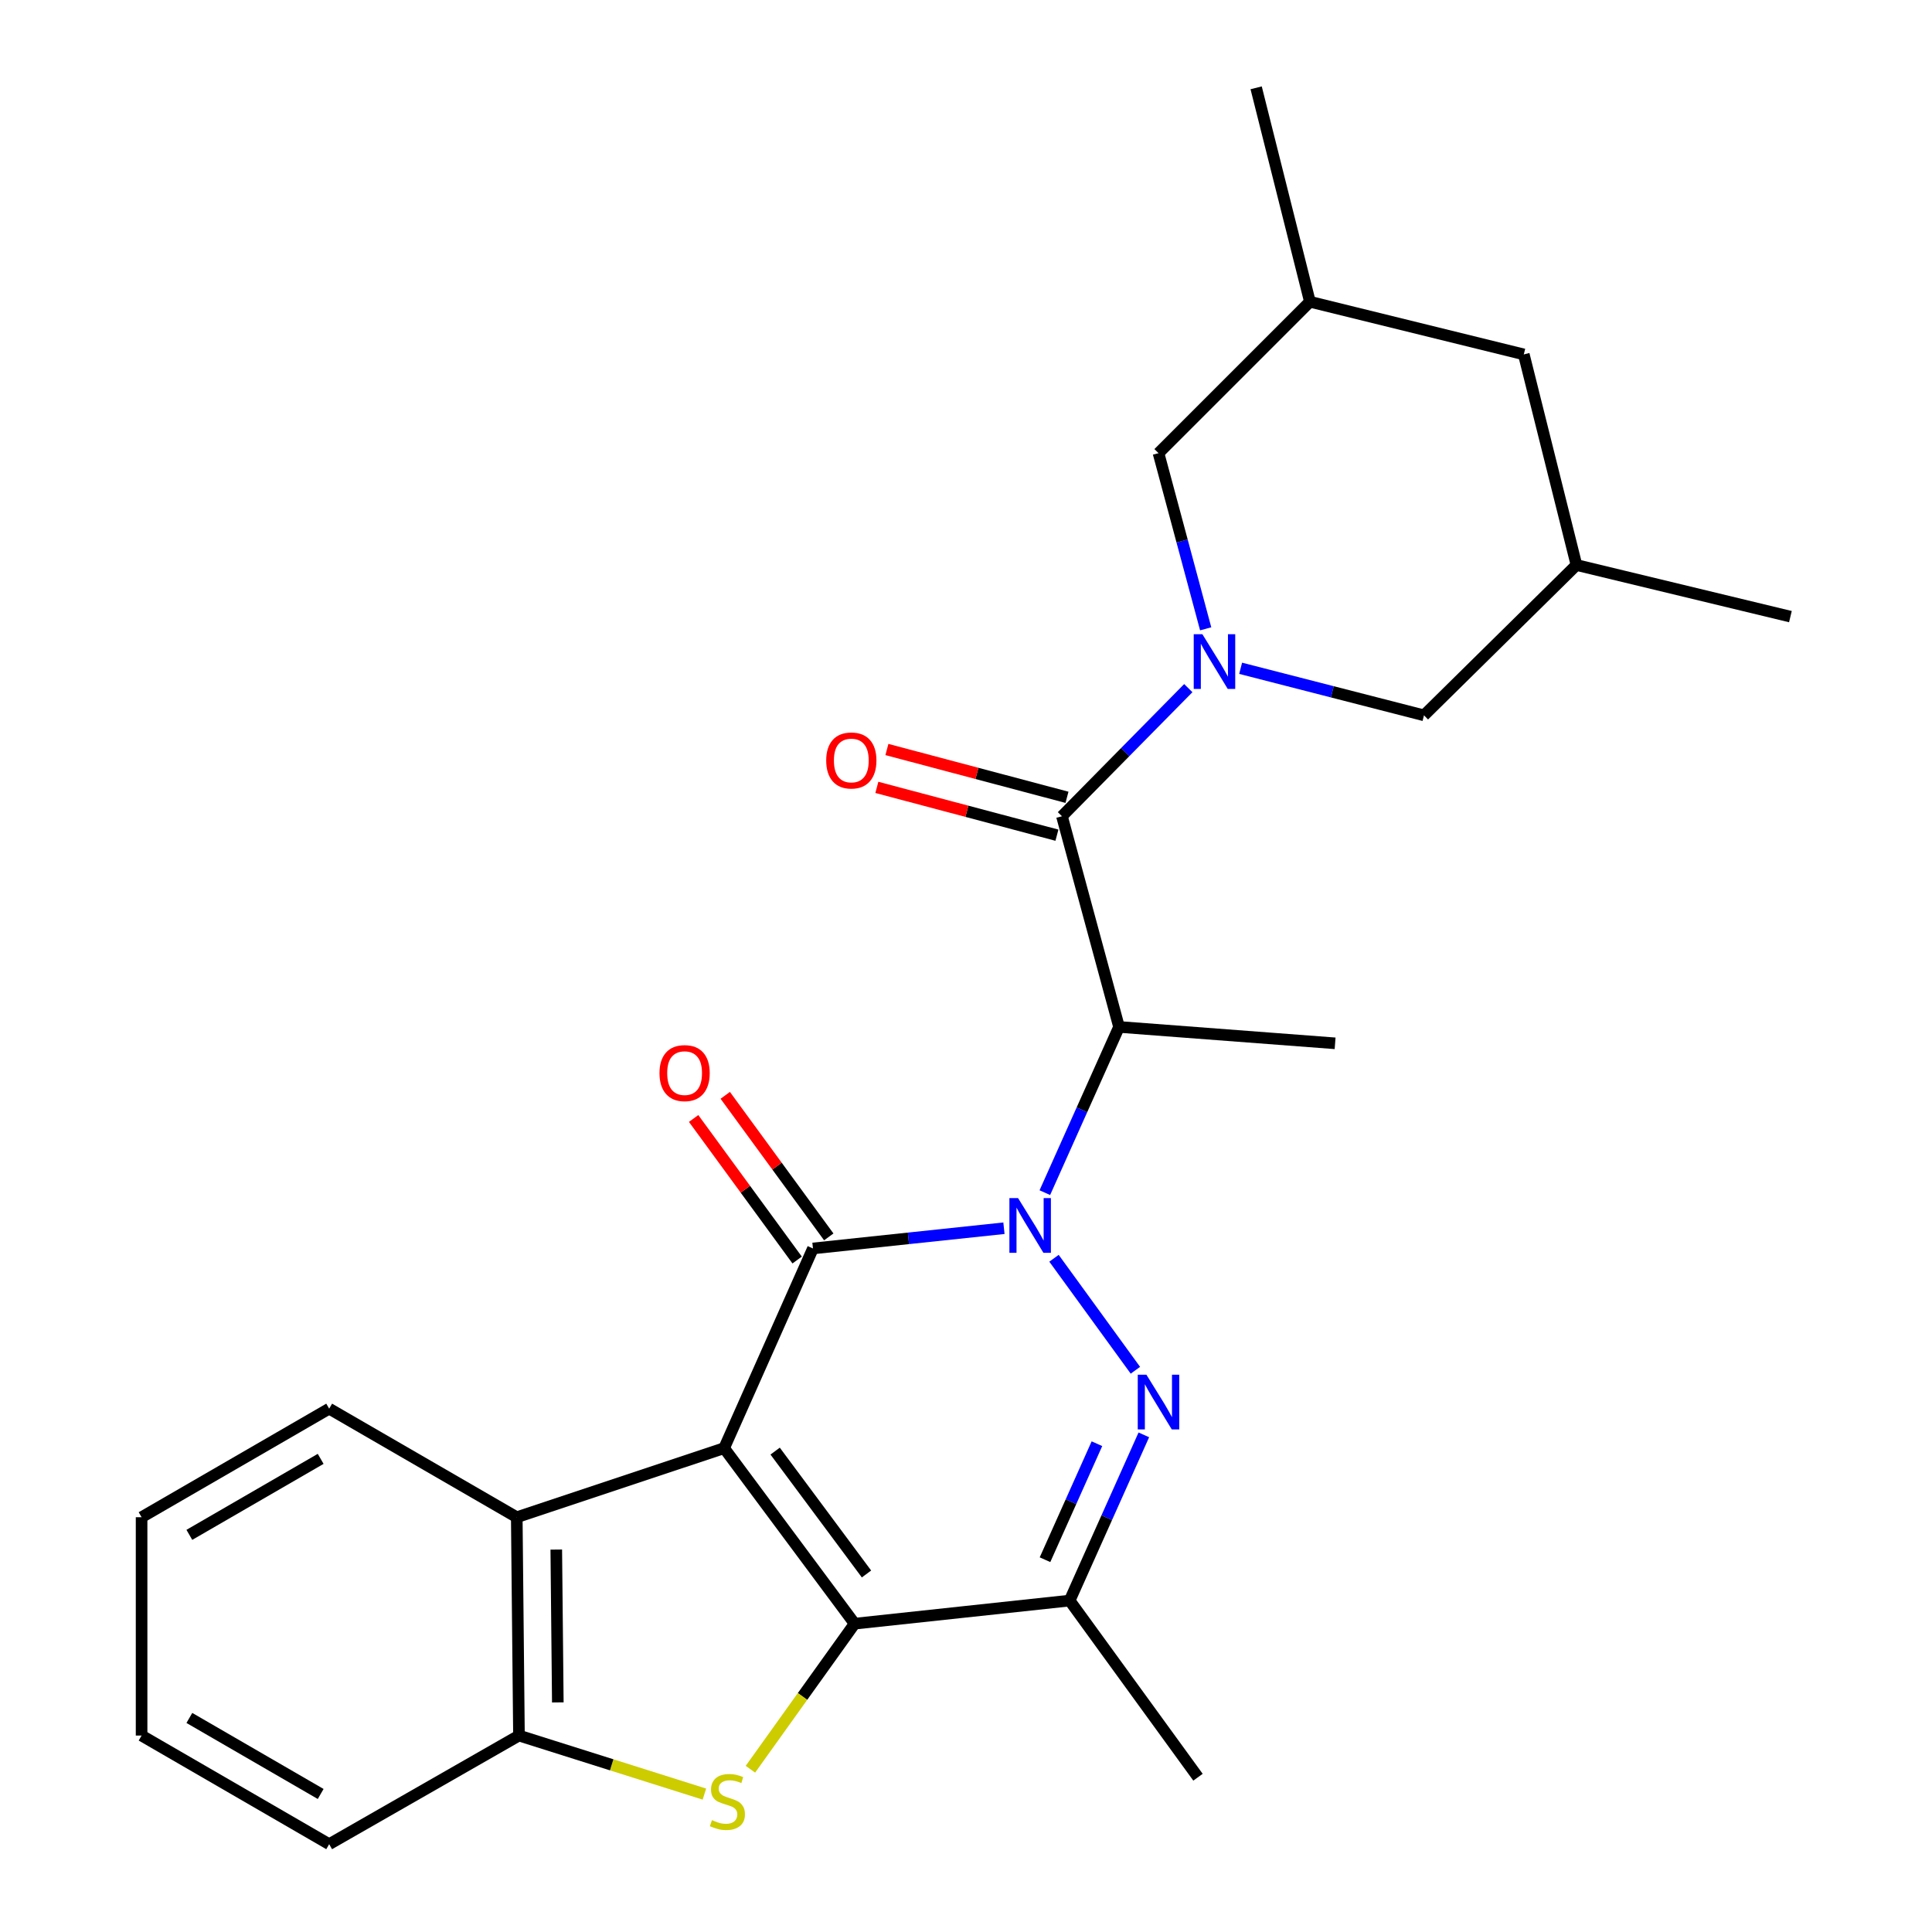 <?xml version='1.0' encoding='iso-8859-1'?>
<svg version='1.1' baseProfile='full'
              xmlns='http://www.w3.org/2000/svg'
                      xmlns:rdkit='http://www.rdkit.org/xml'
                      xmlns:xlink='http://www.w3.org/1999/xlink'
                  xml:space='preserve'
width='1000px' height='1000px' viewBox='0 0 1000 1000'>
<!-- END OF HEADER -->
<rect style='opacity:1.0;fill:#FFFFFF;stroke:none' width='1000' height='1000' x='0' y='0'> </rect>
<path class='bond-1' d='M 374.803,749.561 L 420.787,646.2' style='fill:none;fill-rule:evenodd;stroke:#000000;stroke-width:6px;stroke-linecap:butt;stroke-linejoin:miter;stroke-opacity:1' />
<path class='bond-2' d='M 374.803,749.561 L 442.354,840.413' style='fill:none;fill-rule:evenodd;stroke:#000000;stroke-width:6px;stroke-linecap:butt;stroke-linejoin:miter;stroke-opacity:1' />
<path class='bond-2' d='M 401.212,751.087 L 448.497,814.684' style='fill:none;fill-rule:evenodd;stroke:#000000;stroke-width:6px;stroke-linecap:butt;stroke-linejoin:miter;stroke-opacity:1' />
<path class='bond-9' d='M 374.803,749.561 L 267.476,785.313' style='fill:none;fill-rule:evenodd;stroke:#000000;stroke-width:6px;stroke-linecap:butt;stroke-linejoin:miter;stroke-opacity:1' />
<path class='bond-0' d='M 519.64,635.728 L 470.214,640.964' style='fill:none;fill-rule:evenodd;stroke:#0000FF;stroke-width:6px;stroke-linecap:butt;stroke-linejoin:miter;stroke-opacity:1' />
<path class='bond-0' d='M 470.214,640.964 L 420.787,646.2' style='fill:none;fill-rule:evenodd;stroke:#000000;stroke-width:6px;stroke-linecap:butt;stroke-linejoin:miter;stroke-opacity:1' />
<path class='bond-6' d='M 540.807,617.316 L 560.01,574.427' style='fill:none;fill-rule:evenodd;stroke:#0000FF;stroke-width:6px;stroke-linecap:butt;stroke-linejoin:miter;stroke-opacity:1' />
<path class='bond-6' d='M 560.01,574.427 L 579.213,531.539' style='fill:none;fill-rule:evenodd;stroke:#000000;stroke-width:6px;stroke-linecap:butt;stroke-linejoin:miter;stroke-opacity:1' />
<path class='bond-27' d='M 545.55,651.276 L 587.679,709.246' style='fill:none;fill-rule:evenodd;stroke:#0000FF;stroke-width:6px;stroke-linecap:butt;stroke-linejoin:miter;stroke-opacity:1' />
<path class='bond-13' d='M 428.973,640.214 L 402.181,603.58' style='fill:none;fill-rule:evenodd;stroke:#000000;stroke-width:6px;stroke-linecap:butt;stroke-linejoin:miter;stroke-opacity:1' />
<path class='bond-13' d='M 402.181,603.58 L 375.389,566.946' style='fill:none;fill-rule:evenodd;stroke:#FF0000;stroke-width:6px;stroke-linecap:butt;stroke-linejoin:miter;stroke-opacity:1' />
<path class='bond-13' d='M 412.601,652.187 L 385.81,615.553' style='fill:none;fill-rule:evenodd;stroke:#000000;stroke-width:6px;stroke-linecap:butt;stroke-linejoin:miter;stroke-opacity:1' />
<path class='bond-13' d='M 385.81,615.553 L 359.018,578.919' style='fill:none;fill-rule:evenodd;stroke:#FF0000;stroke-width:6px;stroke-linecap:butt;stroke-linejoin:miter;stroke-opacity:1' />
<path class='bond-4' d='M 442.354,840.413 L 415.383,878.082' style='fill:none;fill-rule:evenodd;stroke:#000000;stroke-width:6px;stroke-linecap:butt;stroke-linejoin:miter;stroke-opacity:1' />
<path class='bond-4' d='M 415.383,878.082 L 388.412,915.751' style='fill:none;fill-rule:evenodd;stroke:#CCCC00;stroke-width:6px;stroke-linecap:butt;stroke-linejoin:miter;stroke-opacity:1' />
<path class='bond-7' d='M 442.354,840.413 L 553.646,828.458' style='fill:none;fill-rule:evenodd;stroke:#000000;stroke-width:6px;stroke-linecap:butt;stroke-linejoin:miter;stroke-opacity:1' />
<path class='bond-3' d='M 592.043,742.681 L 572.845,785.57' style='fill:none;fill-rule:evenodd;stroke:#0000FF;stroke-width:6px;stroke-linecap:butt;stroke-linejoin:miter;stroke-opacity:1' />
<path class='bond-3' d='M 572.845,785.57 L 553.646,828.458' style='fill:none;fill-rule:evenodd;stroke:#000000;stroke-width:6px;stroke-linecap:butt;stroke-linejoin:miter;stroke-opacity:1' />
<path class='bond-3' d='M 567.772,747.261 L 554.333,777.283' style='fill:none;fill-rule:evenodd;stroke:#0000FF;stroke-width:6px;stroke-linecap:butt;stroke-linejoin:miter;stroke-opacity:1' />
<path class='bond-3' d='M 554.333,777.283 L 540.894,807.305' style='fill:none;fill-rule:evenodd;stroke:#000000;stroke-width:6px;stroke-linecap:butt;stroke-linejoin:miter;stroke-opacity:1' />
<path class='bond-26' d='M 364.596,928.622 L 316.605,913.47' style='fill:none;fill-rule:evenodd;stroke:#CCCC00;stroke-width:6px;stroke-linecap:butt;stroke-linejoin:miter;stroke-opacity:1' />
<path class='bond-26' d='M 316.605,913.47 L 268.615,898.319' style='fill:none;fill-rule:evenodd;stroke:#000000;stroke-width:6px;stroke-linecap:butt;stroke-linejoin:miter;stroke-opacity:1' />
<path class='bond-5' d='M 615.061,356.173 L 582.365,389.33' style='fill:none;fill-rule:evenodd;stroke:#0000FF;stroke-width:6px;stroke-linecap:butt;stroke-linejoin:miter;stroke-opacity:1' />
<path class='bond-5' d='M 582.365,389.33 L 549.669,422.488' style='fill:none;fill-rule:evenodd;stroke:#000000;stroke-width:6px;stroke-linecap:butt;stroke-linejoin:miter;stroke-opacity:1' />
<path class='bond-11' d='M 642.15,345.905 L 689.602,358.083' style='fill:none;fill-rule:evenodd;stroke:#0000FF;stroke-width:6px;stroke-linecap:butt;stroke-linejoin:miter;stroke-opacity:1' />
<path class='bond-11' d='M 689.602,358.083 L 737.053,370.262' style='fill:none;fill-rule:evenodd;stroke:#000000;stroke-width:6px;stroke-linecap:butt;stroke-linejoin:miter;stroke-opacity:1' />
<path class='bond-12' d='M 624.059,325.478 L 611.85,280.015' style='fill:none;fill-rule:evenodd;stroke:#0000FF;stroke-width:6px;stroke-linecap:butt;stroke-linejoin:miter;stroke-opacity:1' />
<path class='bond-12' d='M 611.85,280.015 L 599.642,234.552' style='fill:none;fill-rule:evenodd;stroke:#000000;stroke-width:6px;stroke-linecap:butt;stroke-linejoin:miter;stroke-opacity:1' />
<path class='bond-8' d='M 579.213,531.539 L 549.669,422.488' style='fill:none;fill-rule:evenodd;stroke:#000000;stroke-width:6px;stroke-linecap:butt;stroke-linejoin:miter;stroke-opacity:1' />
<path class='bond-18' d='M 579.213,531.539 L 691.047,540.023' style='fill:none;fill-rule:evenodd;stroke:#000000;stroke-width:6px;stroke-linecap:butt;stroke-linejoin:miter;stroke-opacity:1' />
<path class='bond-19' d='M 553.646,828.458 L 620.082,919.886' style='fill:none;fill-rule:evenodd;stroke:#000000;stroke-width:6px;stroke-linecap:butt;stroke-linejoin:miter;stroke-opacity:1' />
<path class='bond-14' d='M 552.271,412.687 L 505.667,400.313' style='fill:none;fill-rule:evenodd;stroke:#000000;stroke-width:6px;stroke-linecap:butt;stroke-linejoin:miter;stroke-opacity:1' />
<path class='bond-14' d='M 505.667,400.313 L 459.063,387.94' style='fill:none;fill-rule:evenodd;stroke:#FF0000;stroke-width:6px;stroke-linecap:butt;stroke-linejoin:miter;stroke-opacity:1' />
<path class='bond-14' d='M 547.066,432.29 L 500.463,419.916' style='fill:none;fill-rule:evenodd;stroke:#000000;stroke-width:6px;stroke-linecap:butt;stroke-linejoin:miter;stroke-opacity:1' />
<path class='bond-14' d='M 500.463,419.916 L 453.859,407.543' style='fill:none;fill-rule:evenodd;stroke:#FF0000;stroke-width:6px;stroke-linecap:butt;stroke-linejoin:miter;stroke-opacity:1' />
<path class='bond-10' d='M 267.476,785.313 L 268.615,898.319' style='fill:none;fill-rule:evenodd;stroke:#000000;stroke-width:6px;stroke-linecap:butt;stroke-linejoin:miter;stroke-opacity:1' />
<path class='bond-10' d='M 287.928,802.06 L 288.725,881.164' style='fill:none;fill-rule:evenodd;stroke:#000000;stroke-width:6px;stroke-linecap:butt;stroke-linejoin:miter;stroke-opacity:1' />
<path class='bond-20' d='M 267.476,785.313 L 170.381,729.121' style='fill:none;fill-rule:evenodd;stroke:#000000;stroke-width:6px;stroke-linecap:butt;stroke-linejoin:miter;stroke-opacity:1' />
<path class='bond-21' d='M 268.615,898.319 L 170.381,954.545' style='fill:none;fill-rule:evenodd;stroke:#000000;stroke-width:6px;stroke-linecap:butt;stroke-linejoin:miter;stroke-opacity:1' />
<path class='bond-15' d='M 737.053,370.262 L 815.973,292.446' style='fill:none;fill-rule:evenodd;stroke:#000000;stroke-width:6px;stroke-linecap:butt;stroke-linejoin:miter;stroke-opacity:1' />
<path class='bond-16' d='M 599.642,234.552 L 678.01,156.184' style='fill:none;fill-rule:evenodd;stroke:#000000;stroke-width:6px;stroke-linecap:butt;stroke-linejoin:miter;stroke-opacity:1' />
<path class='bond-22' d='M 815.973,292.446 L 926.714,319.162' style='fill:none;fill-rule:evenodd;stroke:#000000;stroke-width:6px;stroke-linecap:butt;stroke-linejoin:miter;stroke-opacity:1' />
<path class='bond-29' d='M 815.973,292.446 L 788.716,183.441' style='fill:none;fill-rule:evenodd;stroke:#000000;stroke-width:6px;stroke-linecap:butt;stroke-linejoin:miter;stroke-opacity:1' />
<path class='bond-17' d='M 678.01,156.184 L 788.716,183.441' style='fill:none;fill-rule:evenodd;stroke:#000000;stroke-width:6px;stroke-linecap:butt;stroke-linejoin:miter;stroke-opacity:1' />
<path class='bond-23' d='M 678.01,156.184 L 650.178,45.455' style='fill:none;fill-rule:evenodd;stroke:#000000;stroke-width:6px;stroke-linecap:butt;stroke-linejoin:miter;stroke-opacity:1' />
<path class='bond-24' d='M 170.381,729.121 L 73.286,785.313' style='fill:none;fill-rule:evenodd;stroke:#000000;stroke-width:6px;stroke-linecap:butt;stroke-linejoin:miter;stroke-opacity:1' />
<path class='bond-24' d='M 165.976,755.104 L 98.01,794.439' style='fill:none;fill-rule:evenodd;stroke:#000000;stroke-width:6px;stroke-linecap:butt;stroke-linejoin:miter;stroke-opacity:1' />
<path class='bond-28' d='M 170.381,954.545 L 73.286,898.319' style='fill:none;fill-rule:evenodd;stroke:#000000;stroke-width:6px;stroke-linecap:butt;stroke-linejoin:miter;stroke-opacity:1' />
<path class='bond-28' d='M 165.981,928.56 L 98.014,889.201' style='fill:none;fill-rule:evenodd;stroke:#000000;stroke-width:6px;stroke-linecap:butt;stroke-linejoin:miter;stroke-opacity:1' />
<path class='bond-25' d='M 73.286,785.313 L 73.286,898.319' style='fill:none;fill-rule:evenodd;stroke:#000000;stroke-width:6px;stroke-linecap:butt;stroke-linejoin:miter;stroke-opacity:1' />
<path  class='atom-1' d='M 526.946 620.13
L 536.226 635.13
Q 537.146 636.61, 538.626 639.29
Q 540.106 641.97, 540.186 642.13
L 540.186 620.13
L 543.946 620.13
L 543.946 648.45
L 540.066 648.45
L 530.106 632.05
Q 528.946 630.13, 527.706 627.93
Q 526.506 625.73, 526.146 625.05
L 526.146 648.45
L 522.466 648.45
L 522.466 620.13
L 526.946 620.13
' fill='#0000FF'/>
<path  class='atom-4' d='M 593.382 711.546
L 602.662 726.546
Q 603.582 728.026, 605.062 730.706
Q 606.542 733.386, 606.622 733.546
L 606.622 711.546
L 610.382 711.546
L 610.382 739.866
L 606.502 739.866
L 596.542 723.466
Q 595.382 721.546, 594.142 719.346
Q 592.942 717.146, 592.582 716.466
L 592.582 739.866
L 588.902 739.866
L 588.902 711.546
L 593.382 711.546
' fill='#0000FF'/>
<path  class='atom-5' d='M 368.504 942.102
Q 368.824 942.222, 370.144 942.782
Q 371.464 943.342, 372.904 943.702
Q 374.384 944.022, 375.824 944.022
Q 378.504 944.022, 380.064 942.742
Q 381.624 941.422, 381.624 939.142
Q 381.624 937.582, 380.824 936.622
Q 380.064 935.662, 378.864 935.142
Q 377.664 934.622, 375.664 934.022
Q 373.144 933.262, 371.624 932.542
Q 370.144 931.822, 369.064 930.302
Q 368.024 928.782, 368.024 926.222
Q 368.024 922.662, 370.424 920.462
Q 372.864 918.262, 377.664 918.262
Q 380.944 918.262, 384.664 919.822
L 383.744 922.902
Q 380.344 921.502, 377.784 921.502
Q 375.024 921.502, 373.504 922.662
Q 371.984 923.782, 372.024 925.742
Q 372.024 927.262, 372.784 928.182
Q 373.584 929.102, 374.704 929.622
Q 375.864 930.142, 377.784 930.742
Q 380.344 931.542, 381.864 932.342
Q 383.384 933.142, 384.464 934.782
Q 385.584 936.382, 385.584 939.142
Q 385.584 943.062, 382.944 945.182
Q 380.344 947.262, 375.984 947.262
Q 373.464 947.262, 371.544 946.702
Q 369.664 946.182, 367.424 945.262
L 368.504 942.102
' fill='#CCCC00'/>
<path  class='atom-6' d='M 622.351 328.27
L 631.631 343.27
Q 632.551 344.75, 634.031 347.43
Q 635.511 350.11, 635.591 350.27
L 635.591 328.27
L 639.351 328.27
L 639.351 356.59
L 635.471 356.59
L 625.511 340.19
Q 624.351 338.27, 623.111 336.07
Q 621.911 333.87, 621.551 333.19
L 621.551 356.59
L 617.871 356.59
L 617.871 328.27
L 622.351 328.27
' fill='#0000FF'/>
<path  class='atom-14' d='M 341.352 555.439
Q 341.352 548.639, 344.712 544.839
Q 348.072 541.039, 354.352 541.039
Q 360.632 541.039, 363.992 544.839
Q 367.352 548.639, 367.352 555.439
Q 367.352 562.319, 363.952 566.239
Q 360.552 570.119, 354.352 570.119
Q 348.112 570.119, 344.712 566.239
Q 341.352 562.359, 341.352 555.439
M 354.352 566.919
Q 358.672 566.919, 360.992 564.039
Q 363.352 561.119, 363.352 555.439
Q 363.352 549.879, 360.992 547.079
Q 358.672 544.239, 354.352 544.239
Q 350.032 544.239, 347.672 547.039
Q 345.352 549.839, 345.352 555.439
Q 345.352 561.159, 347.672 564.039
Q 350.032 566.919, 354.352 566.919
' fill='#FF0000'/>
<path  class='atom-15' d='M 427.641 393.621
Q 427.641 386.821, 431.001 383.021
Q 434.361 379.221, 440.641 379.221
Q 446.921 379.221, 450.281 383.021
Q 453.641 386.821, 453.641 393.621
Q 453.641 400.501, 450.241 404.421
Q 446.841 408.301, 440.641 408.301
Q 434.401 408.301, 431.001 404.421
Q 427.641 400.541, 427.641 393.621
M 440.641 405.101
Q 444.961 405.101, 447.281 402.221
Q 449.641 399.301, 449.641 393.621
Q 449.641 388.061, 447.281 385.261
Q 444.961 382.421, 440.641 382.421
Q 436.321 382.421, 433.961 385.221
Q 431.641 388.021, 431.641 393.621
Q 431.641 399.341, 433.961 402.221
Q 436.321 405.101, 440.641 405.101
' fill='#FF0000'/>
</svg>

